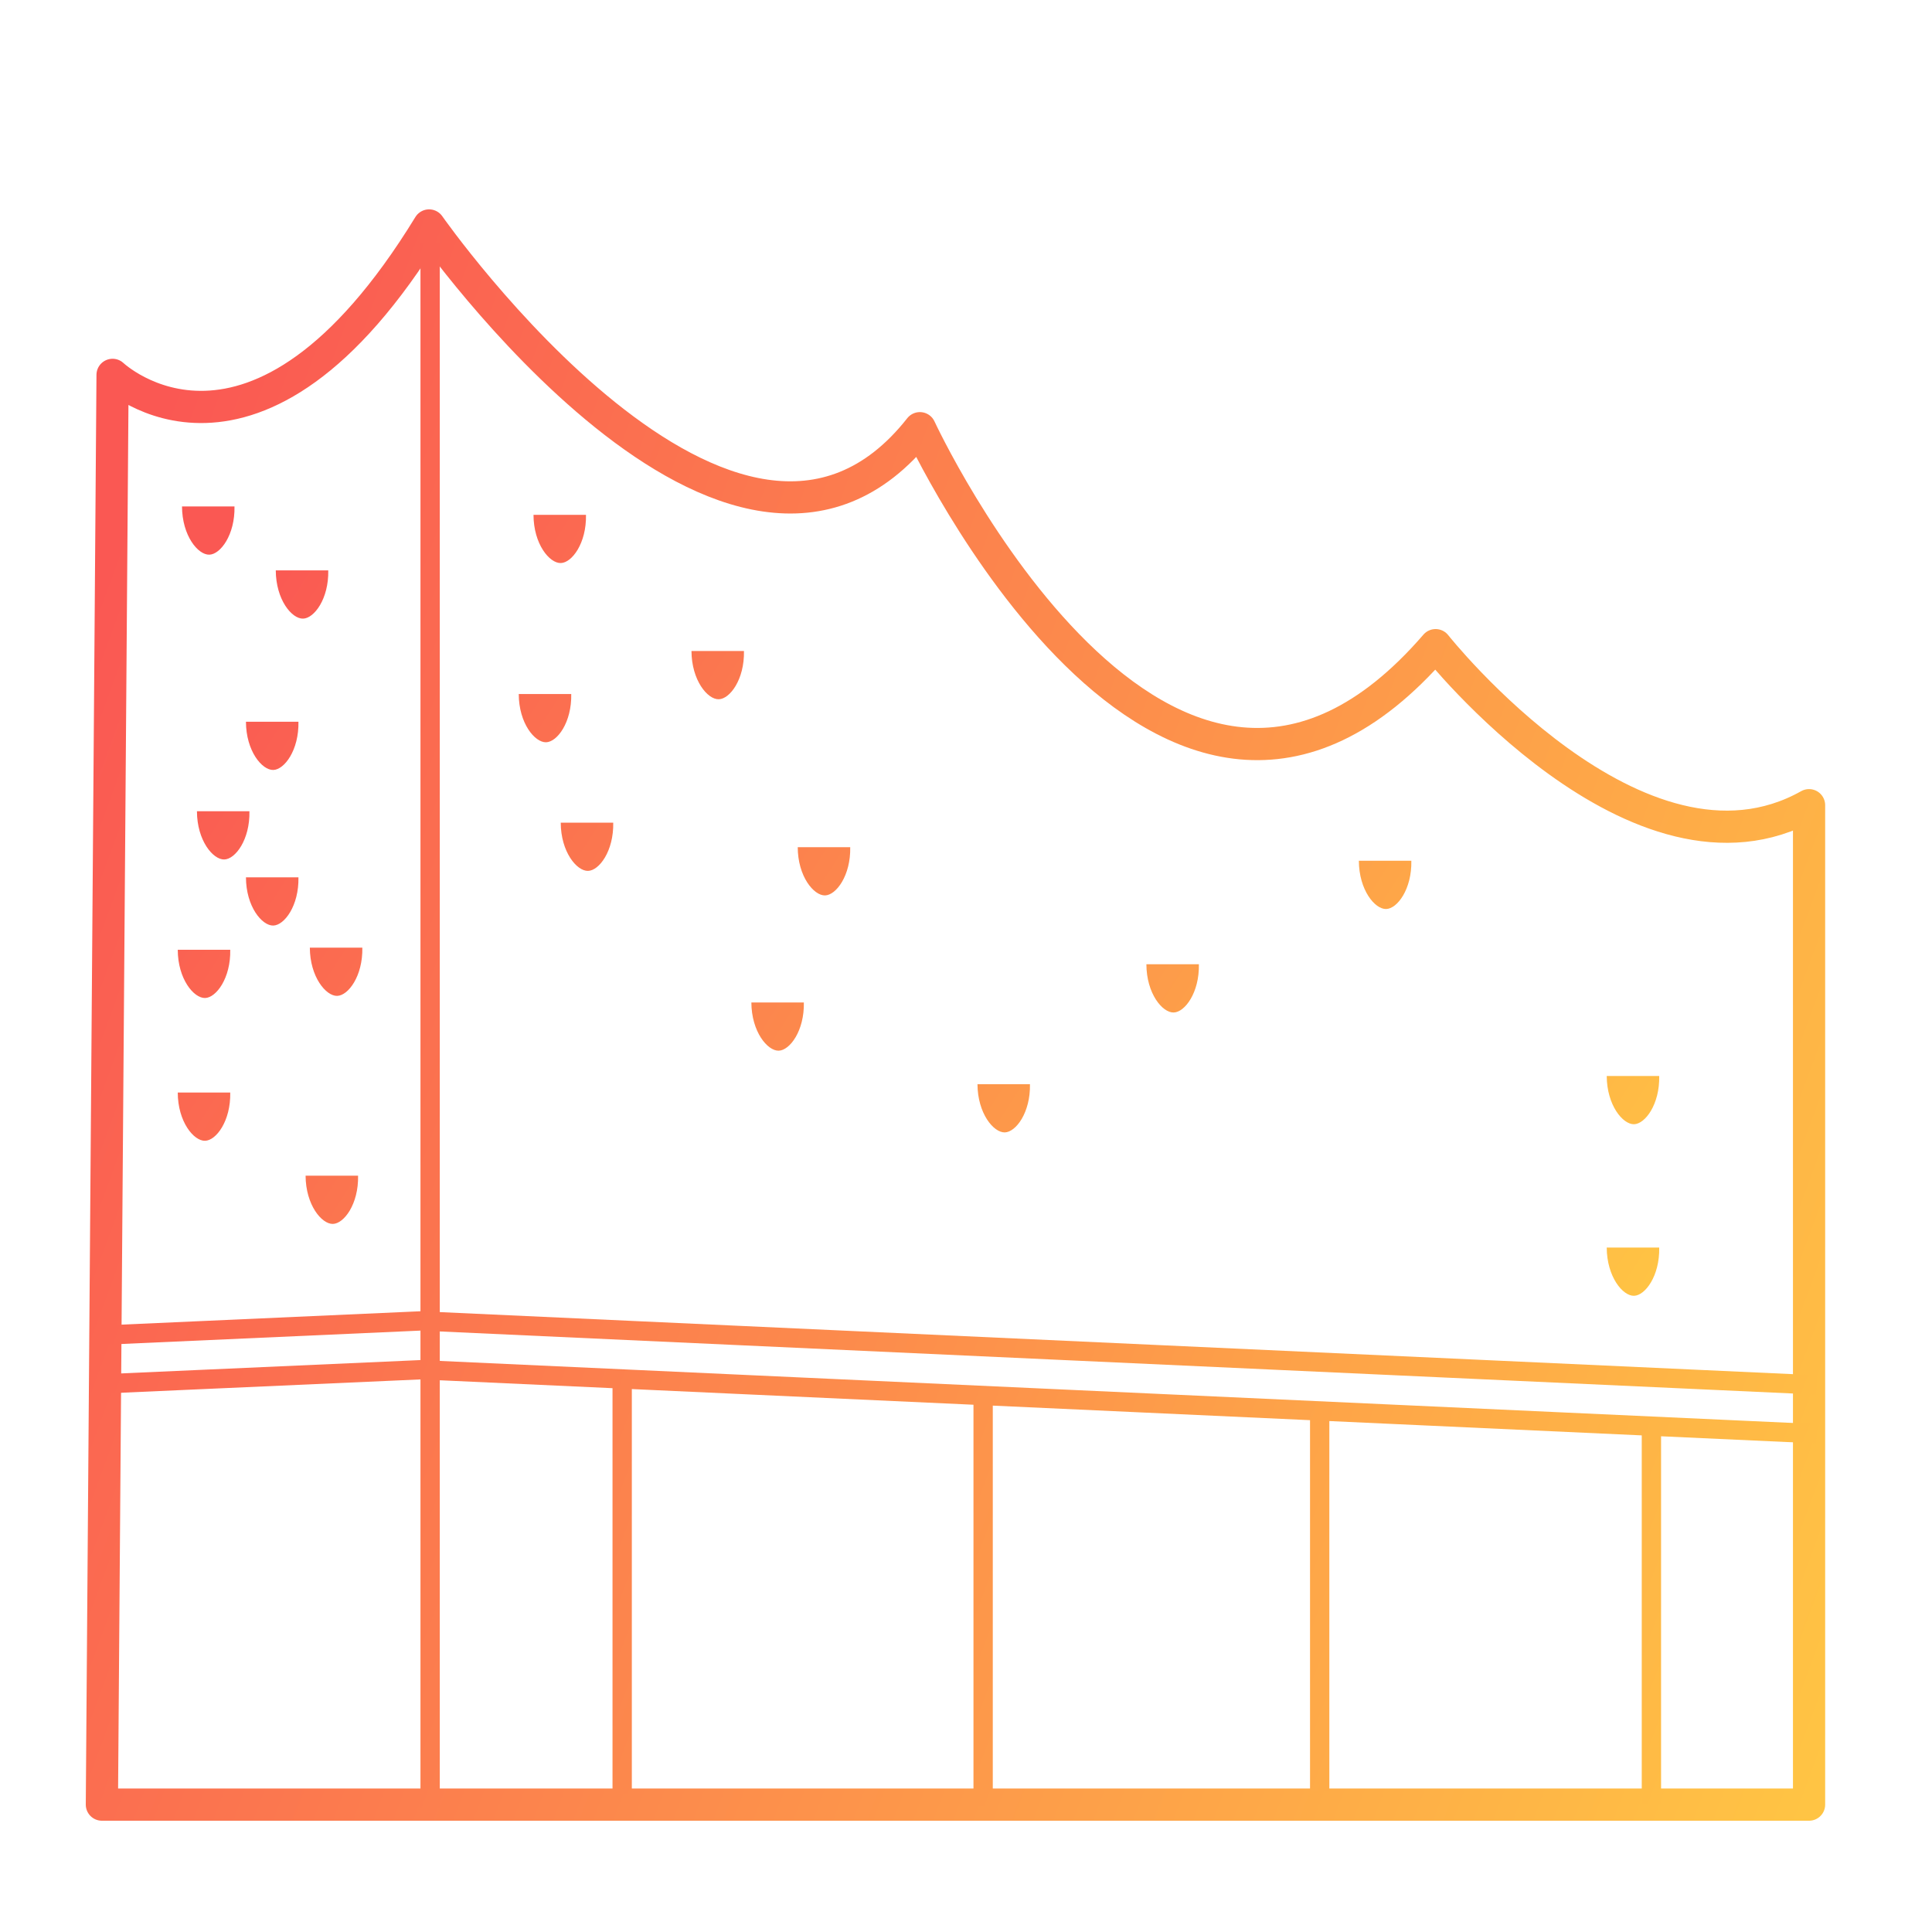 <svg width="300" height="300" viewBox="0 0 300 300" fill="none" xmlns="http://www.w3.org/2000/svg">
<path d="M17.48 58.21C17.48 58.21 39.57 79.2 66.63 35.01C66.63 35.01 114.13 102.94 142.84 66.49C142.84 66.49 180.95 148.78 222.92 100.18C222.92 100.18 254.4 139.94 280.91 125.03V280.22H15.82L17.48 58.21Z" stroke="url(#paint0_linear_593_133)" stroke-width="5" stroke-miterlimit="10" stroke-linecap="round" stroke-linejoin="round"/>
<path d="M66.79 37.77V280.77M15.98 207.32L65.361 205.11L282.09 215.05M15.98 214.89L65.361 212.69L282.09 222.63M96.611 278.56V213.95M152.66 280.46V215.84M204.92 278.06V219.25M256.43 280.13V221.32" stroke="url(#paint1_linear_593_133)" stroke-width="3" stroke-miterlimit="10"/>
<path d="M28.262 78.64H36.412C36.502 83.06 34.222 86.09 32.502 86.13C30.752 86.18 28.282 83.19 28.262 78.64ZM42.822 88.57H50.972C51.062 92.99 48.782 96.02 47.062 96.06C45.312 96.11 42.842 93.12 42.822 88.57ZM38.192 112.07H46.342C46.432 116.49 44.152 119.52 42.432 119.56C40.682 119.6 38.202 116.61 38.192 112.07ZM38.192 136.23H46.342C46.432 140.65 44.152 143.68 42.432 143.72C40.682 143.76 38.202 140.77 38.192 136.23ZM48.112 147.15H56.262C56.352 151.57 54.072 154.6 52.352 154.64C50.612 154.68 48.132 151.69 48.112 147.15ZM27.602 169.65H35.752C35.842 174.07 33.562 177.1 31.842 177.14C30.092 177.19 27.612 174.19 27.602 169.65ZM27.602 147.48H35.752C35.842 151.9 33.562 154.93 31.842 154.97C30.092 155.01 27.612 152.02 27.602 147.48ZM30.582 125.97H38.732C38.822 130.39 36.542 133.42 34.822 133.46C33.072 133.5 30.592 130.51 30.582 125.97ZM47.452 182.56H55.602C55.692 186.98 53.412 190.01 51.692 190.05C49.952 190.09 47.472 187.1 47.452 182.56ZM80.552 107.77H88.702C88.792 112.19 86.512 115.22 84.792 115.26C83.042 115.3 80.562 112.31 80.552 107.77ZM107.372 101.09H115.522C115.612 105.51 113.332 108.54 111.612 108.58C109.862 108.63 107.392 105.63 107.372 101.09ZM82.842 79.94H90.992C91.082 84.36 88.802 87.39 87.082 87.43C85.332 87.48 82.852 84.49 82.842 79.94ZM87.072 127.74H95.222C95.312 132.16 93.032 135.19 91.312 135.23C89.562 135.28 87.082 132.28 87.072 127.74ZM123.872 131.55H132.022C132.112 135.97 129.832 139 128.112 139.04C126.362 139.08 123.882 136.09 123.872 131.55ZM116.672 155.66H124.822C124.912 160.08 122.632 163.11 120.912 163.15C119.172 163.19 116.692 160.2 116.672 155.66ZM151.782 168.35H159.932C160.022 172.77 157.742 175.8 156.022 175.84C154.282 175.88 151.802 172.89 151.782 168.35ZM178.012 149.73H186.162C186.252 154.15 183.972 157.18 182.252 157.22C180.502 157.27 178.022 154.28 178.012 149.73ZM211.002 133.66H219.152C219.242 138.08 216.962 141.11 215.242 141.15C213.492 141.2 211.022 138.2 211.002 133.66ZM249.492 167.08H257.642C257.732 171.5 255.452 174.53 253.732 174.57C251.992 174.61 249.512 171.62 249.492 167.08ZM249.492 193.72H257.642C257.732 198.14 255.452 201.17 253.732 201.21C251.992 201.26 249.512 198.27 249.492 193.72Z" fill="url(#paint2_linear_593_133)"/>
<defs>
<linearGradient id="paint0_linear_593_133" x1="15.82" y1="89.751" x2="311" y2="198.685" gradientUnits="userSpaceOnUse">
<stop stop-color="#FA5853"/>
<stop offset="1" stop-color="#FFC444"/>
</linearGradient>
<linearGradient id="paint1_linear_593_133" x1="15.98" y1="92.017" x2="311.371" y2="202.445" gradientUnits="userSpaceOnUse">
<stop stop-color="#FA5853"/>
<stop offset="1" stop-color="#FFC444"/>
</linearGradient>
<linearGradient id="paint2_linear_593_133" x1="27.602" y1="106.003" x2="233.943" y2="238.203" gradientUnits="userSpaceOnUse">
<stop stop-color="#FA5853"/>
<stop offset="1" stop-color="#FFC444"/>
</linearGradient>
</defs>
</svg>
